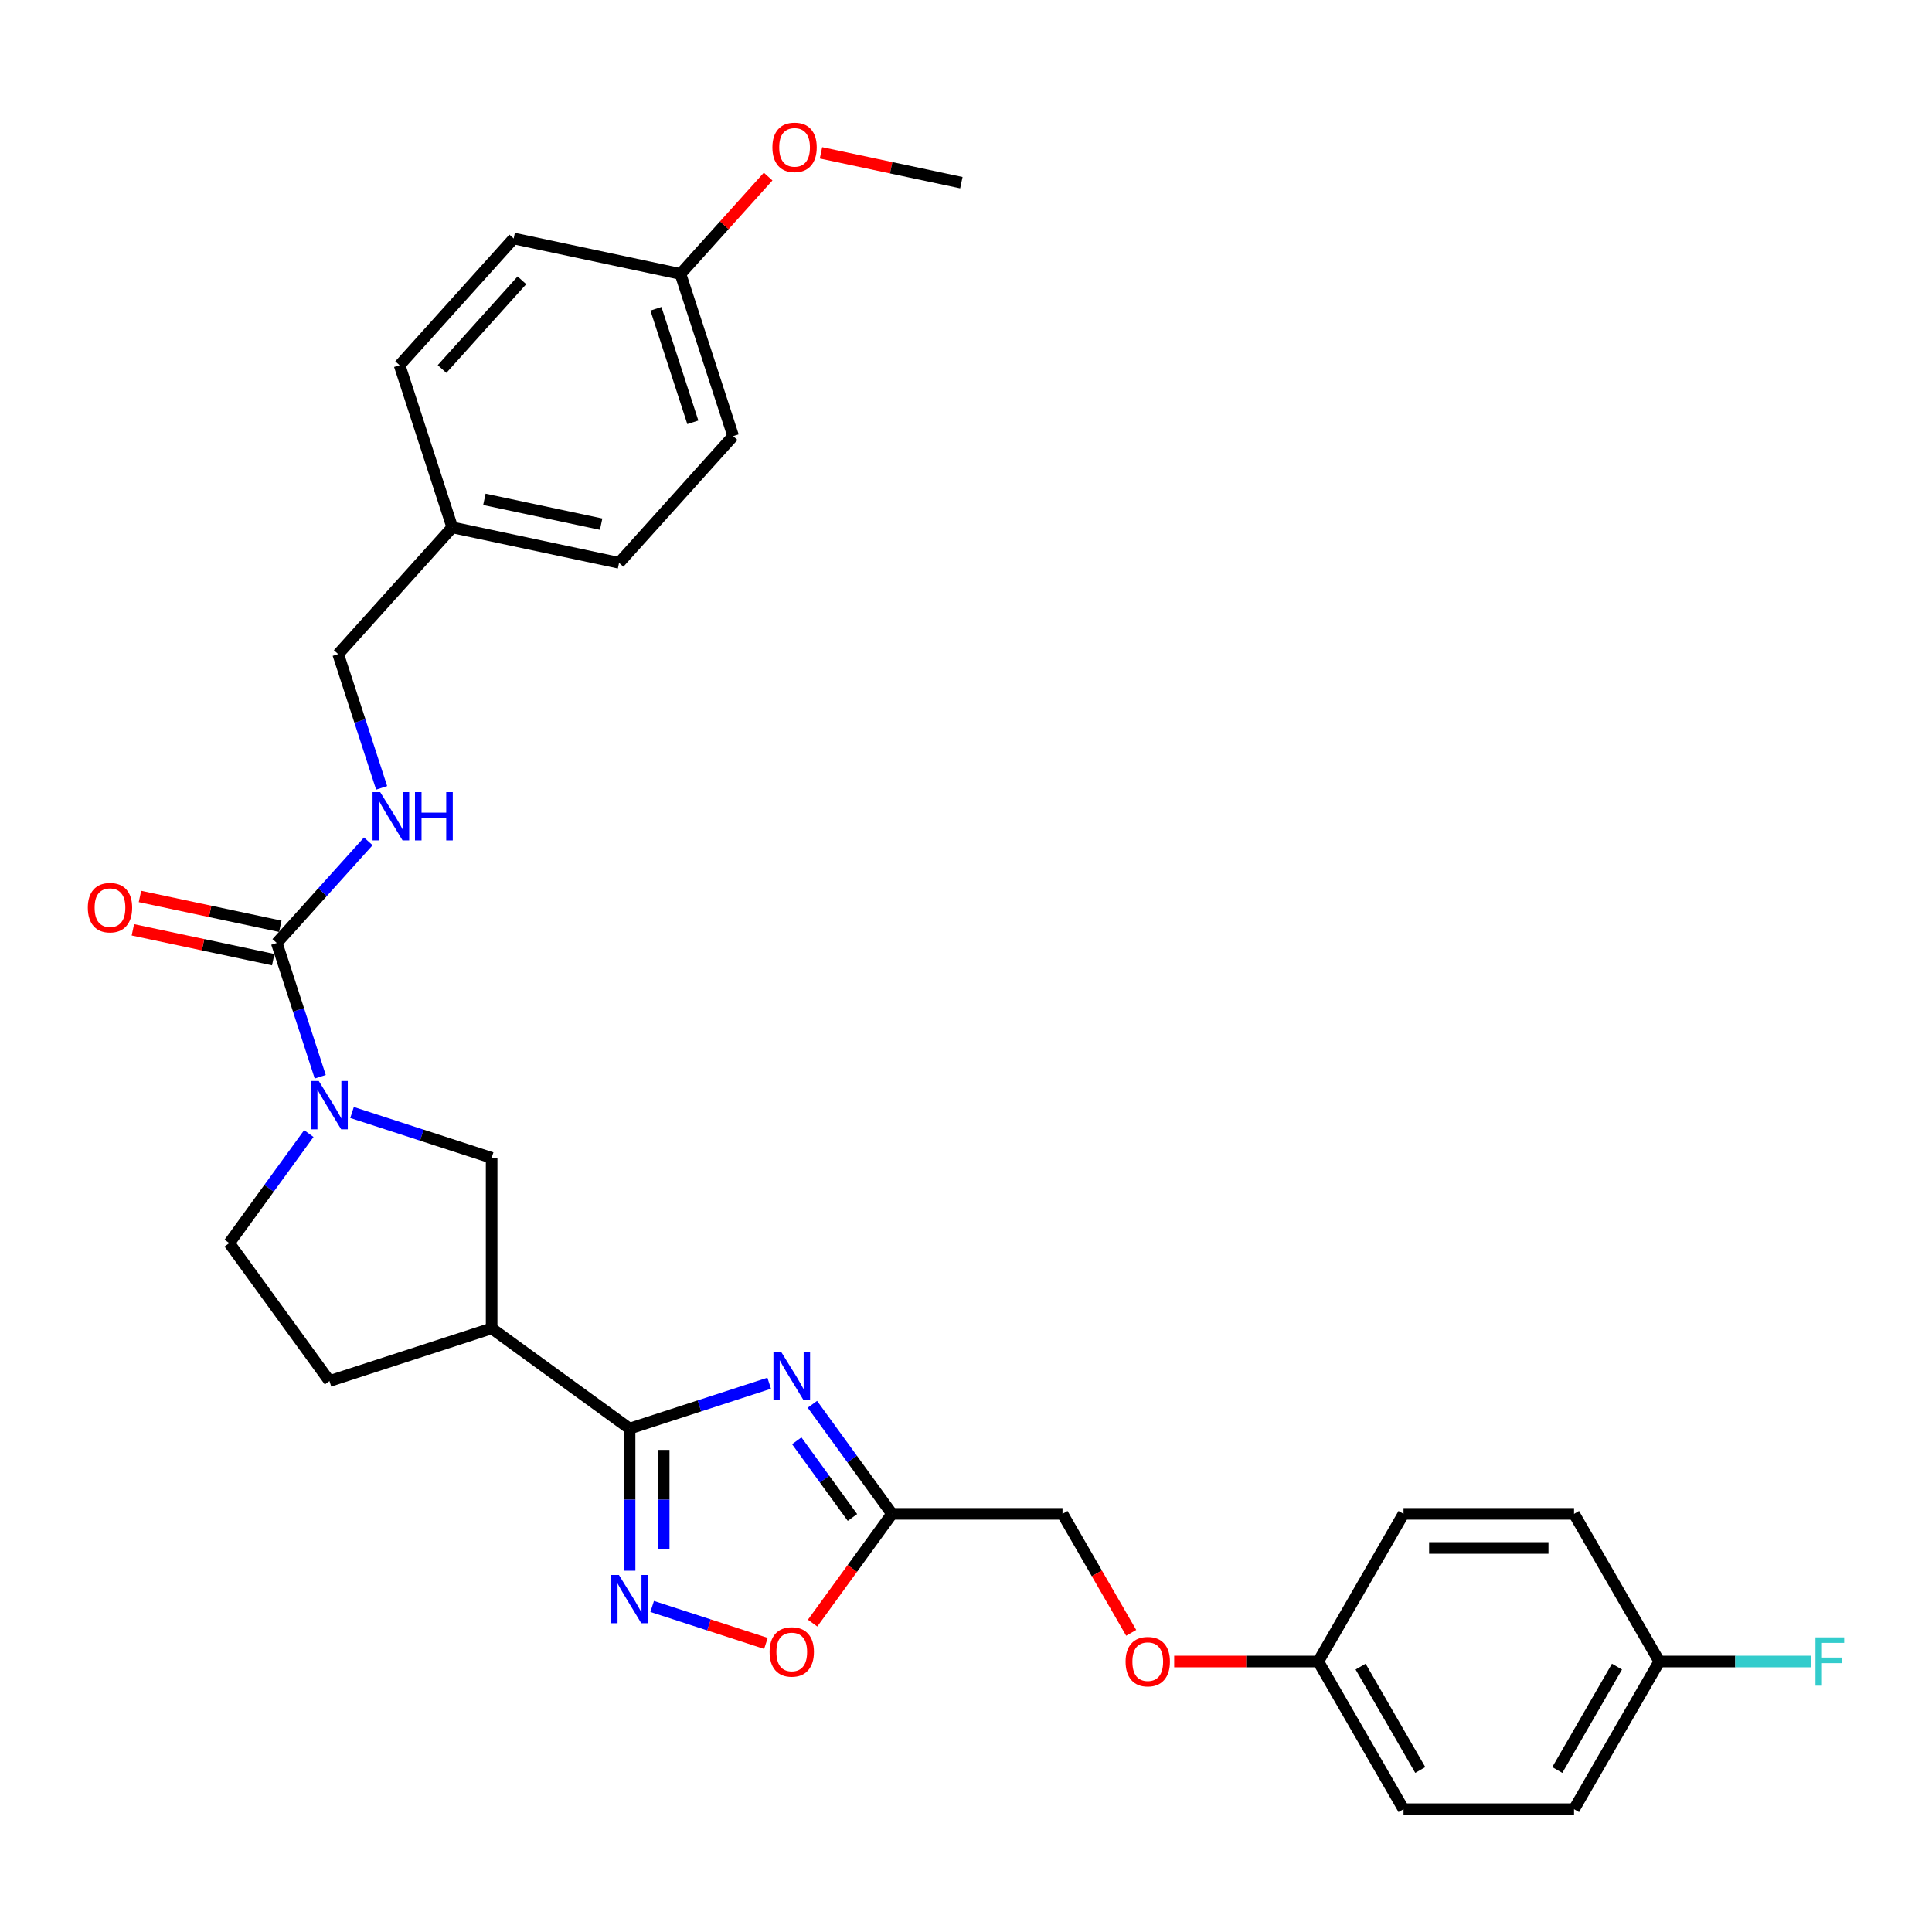 <?xml version='1.0' encoding='iso-8859-1'?>
<svg version='1.1' baseProfile='full'
              xmlns='http://www.w3.org/2000/svg'
                      xmlns:rdkit='http://www.rdkit.org/xml'
                      xmlns:xlink='http://www.w3.org/1999/xlink'
                  xml:space='preserve'
width='1000px' height='1000px' viewBox='0 0 1000 1000'>
<!-- END OF HEADER -->
<rect style='opacity:1.0;fill:#FFFFFF;stroke:none' width='1000' height='1000' x='0' y='0'> </rect>
<path class='bond-0' d='M 398.128,715.96 L 362.001,727.699' style='fill:none;fill-rule:evenodd;stroke:#0000FF;stroke-width:6px;stroke-linecap:butt;stroke-linejoin:miter;stroke-opacity:1' />
<path class='bond-0' d='M 362.001,727.699 L 325.874,739.437' style='fill:none;fill-rule:evenodd;stroke:#000000;stroke-width:6px;stroke-linecap:butt;stroke-linejoin:miter;stroke-opacity:1' />
<path class='bond-4' d='M 420.496,726.867 L 441.093,755.217' style='fill:none;fill-rule:evenodd;stroke:#0000FF;stroke-width:6px;stroke-linecap:butt;stroke-linejoin:miter;stroke-opacity:1' />
<path class='bond-4' d='M 441.093,755.217 L 461.69,783.566' style='fill:none;fill-rule:evenodd;stroke:#000000;stroke-width:6px;stroke-linecap:butt;stroke-linejoin:miter;stroke-opacity:1' />
<path class='bond-4' d='M 412.395,745.748 L 426.813,765.592' style='fill:none;fill-rule:evenodd;stroke:#0000FF;stroke-width:6px;stroke-linecap:butt;stroke-linejoin:miter;stroke-opacity:1' />
<path class='bond-4' d='M 426.813,765.592 L 441.231,785.437' style='fill:none;fill-rule:evenodd;stroke:#000000;stroke-width:6px;stroke-linecap:butt;stroke-linejoin:miter;stroke-opacity:1' />
<path class='bond-1' d='M 325.874,739.437 L 325.874,776.214' style='fill:none;fill-rule:evenodd;stroke:#000000;stroke-width:6px;stroke-linecap:butt;stroke-linejoin:miter;stroke-opacity:1' />
<path class='bond-1' d='M 325.874,776.214 L 325.874,812.992' style='fill:none;fill-rule:evenodd;stroke:#0000FF;stroke-width:6px;stroke-linecap:butt;stroke-linejoin:miter;stroke-opacity:1' />
<path class='bond-1' d='M 343.526,750.47 L 343.526,776.214' style='fill:none;fill-rule:evenodd;stroke:#000000;stroke-width:6px;stroke-linecap:butt;stroke-linejoin:miter;stroke-opacity:1' />
<path class='bond-1' d='M 343.526,776.214 L 343.526,801.959' style='fill:none;fill-rule:evenodd;stroke:#0000FF;stroke-width:6px;stroke-linecap:butt;stroke-linejoin:miter;stroke-opacity:1' />
<path class='bond-5' d='M 325.874,739.437 L 254.471,687.56' style='fill:none;fill-rule:evenodd;stroke:#000000;stroke-width:6px;stroke-linecap:butt;stroke-linejoin:miter;stroke-opacity:1' />
<path class='bond-30' d='M 337.559,831.493 L 367,841.058' style='fill:none;fill-rule:evenodd;stroke:#0000FF;stroke-width:6px;stroke-linecap:butt;stroke-linejoin:miter;stroke-opacity:1' />
<path class='bond-30' d='M 367,841.058 L 396.44,850.624' style='fill:none;fill-rule:evenodd;stroke:#FF0000;stroke-width:6px;stroke-linecap:butt;stroke-linejoin:miter;stroke-opacity:1' />
<path class='bond-2' d='M 182.217,575.824 L 218.344,587.563' style='fill:none;fill-rule:evenodd;stroke:#0000FF;stroke-width:6px;stroke-linecap:butt;stroke-linejoin:miter;stroke-opacity:1' />
<path class='bond-2' d='M 218.344,587.563 L 254.471,599.301' style='fill:none;fill-rule:evenodd;stroke:#000000;stroke-width:6px;stroke-linecap:butt;stroke-linejoin:miter;stroke-opacity:1' />
<path class='bond-3' d='M 165.754,557.323 L 154.506,522.706' style='fill:none;fill-rule:evenodd;stroke:#0000FF;stroke-width:6px;stroke-linecap:butt;stroke-linejoin:miter;stroke-opacity:1' />
<path class='bond-3' d='M 154.506,522.706 L 143.258,488.088' style='fill:none;fill-rule:evenodd;stroke:#000000;stroke-width:6px;stroke-linecap:butt;stroke-linejoin:miter;stroke-opacity:1' />
<path class='bond-31' d='M 159.849,586.731 L 139.252,615.081' style='fill:none;fill-rule:evenodd;stroke:#0000FF;stroke-width:6px;stroke-linecap:butt;stroke-linejoin:miter;stroke-opacity:1' />
<path class='bond-31' d='M 139.252,615.081 L 118.655,643.43' style='fill:none;fill-rule:evenodd;stroke:#000000;stroke-width:6px;stroke-linecap:butt;stroke-linejoin:miter;stroke-opacity:1' />
<path class='bond-8' d='M 143.258,488.088 L 166.944,461.783' style='fill:none;fill-rule:evenodd;stroke:#000000;stroke-width:6px;stroke-linecap:butt;stroke-linejoin:miter;stroke-opacity:1' />
<path class='bond-8' d='M 166.944,461.783 L 190.63,435.477' style='fill:none;fill-rule:evenodd;stroke:#0000FF;stroke-width:6px;stroke-linecap:butt;stroke-linejoin:miter;stroke-opacity:1' />
<path class='bond-10' d='M 145.093,479.455 L 108.768,471.734' style='fill:none;fill-rule:evenodd;stroke:#000000;stroke-width:6px;stroke-linecap:butt;stroke-linejoin:miter;stroke-opacity:1' />
<path class='bond-10' d='M 108.768,471.734 L 72.443,464.013' style='fill:none;fill-rule:evenodd;stroke:#FF0000;stroke-width:6px;stroke-linecap:butt;stroke-linejoin:miter;stroke-opacity:1' />
<path class='bond-10' d='M 141.423,496.721 L 105.098,489' style='fill:none;fill-rule:evenodd;stroke:#000000;stroke-width:6px;stroke-linecap:butt;stroke-linejoin:miter;stroke-opacity:1' />
<path class='bond-10' d='M 105.098,489 L 68.773,481.279' style='fill:none;fill-rule:evenodd;stroke:#FF0000;stroke-width:6px;stroke-linecap:butt;stroke-linejoin:miter;stroke-opacity:1' />
<path class='bond-6' d='M 461.69,783.566 L 441.145,811.845' style='fill:none;fill-rule:evenodd;stroke:#000000;stroke-width:6px;stroke-linecap:butt;stroke-linejoin:miter;stroke-opacity:1' />
<path class='bond-6' d='M 441.145,811.845 L 420.599,840.124' style='fill:none;fill-rule:evenodd;stroke:#FF0000;stroke-width:6px;stroke-linecap:butt;stroke-linejoin:miter;stroke-opacity:1' />
<path class='bond-12' d='M 461.69,783.566 L 549.949,783.566' style='fill:none;fill-rule:evenodd;stroke:#000000;stroke-width:6px;stroke-linecap:butt;stroke-linejoin:miter;stroke-opacity:1' />
<path class='bond-7' d='M 254.471,687.56 L 254.471,599.301' style='fill:none;fill-rule:evenodd;stroke:#000000;stroke-width:6px;stroke-linecap:butt;stroke-linejoin:miter;stroke-opacity:1' />
<path class='bond-11' d='M 254.471,687.56 L 170.532,714.833' style='fill:none;fill-rule:evenodd;stroke:#000000;stroke-width:6px;stroke-linecap:butt;stroke-linejoin:miter;stroke-opacity:1' />
<path class='bond-14' d='M 197.537,407.795 L 186.29,373.178' style='fill:none;fill-rule:evenodd;stroke:#0000FF;stroke-width:6px;stroke-linecap:butt;stroke-linejoin:miter;stroke-opacity:1' />
<path class='bond-14' d='M 186.29,373.178 L 175.042,338.56' style='fill:none;fill-rule:evenodd;stroke:#000000;stroke-width:6px;stroke-linecap:butt;stroke-linejoin:miter;stroke-opacity:1' />
<path class='bond-9' d='M 118.655,643.43 L 170.532,714.833' style='fill:none;fill-rule:evenodd;stroke:#000000;stroke-width:6px;stroke-linecap:butt;stroke-linejoin:miter;stroke-opacity:1' />
<path class='bond-13' d='M 549.949,783.566 L 567.729,814.361' style='fill:none;fill-rule:evenodd;stroke:#000000;stroke-width:6px;stroke-linecap:butt;stroke-linejoin:miter;stroke-opacity:1' />
<path class='bond-13' d='M 567.729,814.361 L 585.508,845.156' style='fill:none;fill-rule:evenodd;stroke:#FF0000;stroke-width:6px;stroke-linecap:butt;stroke-linejoin:miter;stroke-opacity:1' />
<path class='bond-15' d='M 607.759,860.001 L 645.048,860.001' style='fill:none;fill-rule:evenodd;stroke:#FF0000;stroke-width:6px;stroke-linecap:butt;stroke-linejoin:miter;stroke-opacity:1' />
<path class='bond-15' d='M 645.048,860.001 L 682.337,860.001' style='fill:none;fill-rule:evenodd;stroke:#000000;stroke-width:6px;stroke-linecap:butt;stroke-linejoin:miter;stroke-opacity:1' />
<path class='bond-17' d='M 175.042,338.56 L 234.098,272.971' style='fill:none;fill-rule:evenodd;stroke:#000000;stroke-width:6px;stroke-linecap:butt;stroke-linejoin:miter;stroke-opacity:1' />
<path class='bond-20' d='M 682.337,860.001 L 726.467,783.566' style='fill:none;fill-rule:evenodd;stroke:#000000;stroke-width:6px;stroke-linecap:butt;stroke-linejoin:miter;stroke-opacity:1' />
<path class='bond-21' d='M 682.337,860.001 L 726.467,936.435' style='fill:none;fill-rule:evenodd;stroke:#000000;stroke-width:6px;stroke-linecap:butt;stroke-linejoin:miter;stroke-opacity:1' />
<path class='bond-21' d='M 704.244,862.64 L 735.134,916.144' style='fill:none;fill-rule:evenodd;stroke:#000000;stroke-width:6px;stroke-linecap:butt;stroke-linejoin:miter;stroke-opacity:1' />
<path class='bond-16' d='M 858.855,860.001 L 814.726,936.435' style='fill:none;fill-rule:evenodd;stroke:#000000;stroke-width:6px;stroke-linecap:butt;stroke-linejoin:miter;stroke-opacity:1' />
<path class='bond-16' d='M 836.949,862.64 L 806.058,916.144' style='fill:none;fill-rule:evenodd;stroke:#000000;stroke-width:6px;stroke-linecap:butt;stroke-linejoin:miter;stroke-opacity:1' />
<path class='bond-19' d='M 858.855,860.001 L 898.166,860.001' style='fill:none;fill-rule:evenodd;stroke:#000000;stroke-width:6px;stroke-linecap:butt;stroke-linejoin:miter;stroke-opacity:1' />
<path class='bond-19' d='M 898.166,860.001 L 937.476,860.001' style='fill:none;fill-rule:evenodd;stroke:#33CCCC;stroke-width:6px;stroke-linecap:butt;stroke-linejoin:miter;stroke-opacity:1' />
<path class='bond-32' d='M 858.855,860.001 L 814.726,783.566' style='fill:none;fill-rule:evenodd;stroke:#000000;stroke-width:6px;stroke-linecap:butt;stroke-linejoin:miter;stroke-opacity:1' />
<path class='bond-24' d='M 234.098,272.971 L 206.825,189.032' style='fill:none;fill-rule:evenodd;stroke:#000000;stroke-width:6px;stroke-linecap:butt;stroke-linejoin:miter;stroke-opacity:1' />
<path class='bond-25' d='M 234.098,272.971 L 320.428,291.321' style='fill:none;fill-rule:evenodd;stroke:#000000;stroke-width:6px;stroke-linecap:butt;stroke-linejoin:miter;stroke-opacity:1' />
<path class='bond-25' d='M 250.718,258.457 L 311.149,271.302' style='fill:none;fill-rule:evenodd;stroke:#000000;stroke-width:6px;stroke-linecap:butt;stroke-linejoin:miter;stroke-opacity:1' />
<path class='bond-18' d='M 352.212,141.793 L 379.485,225.732' style='fill:none;fill-rule:evenodd;stroke:#000000;stroke-width:6px;stroke-linecap:butt;stroke-linejoin:miter;stroke-opacity:1' />
<path class='bond-18' d='M 339.515,159.838 L 358.606,218.596' style='fill:none;fill-rule:evenodd;stroke:#000000;stroke-width:6px;stroke-linecap:butt;stroke-linejoin:miter;stroke-opacity:1' />
<path class='bond-28' d='M 352.212,141.793 L 374.9,116.595' style='fill:none;fill-rule:evenodd;stroke:#000000;stroke-width:6px;stroke-linecap:butt;stroke-linejoin:miter;stroke-opacity:1' />
<path class='bond-28' d='M 374.9,116.595 L 397.588,91.397' style='fill:none;fill-rule:evenodd;stroke:#FF0000;stroke-width:6px;stroke-linecap:butt;stroke-linejoin:miter;stroke-opacity:1' />
<path class='bond-33' d='M 352.212,141.793 L 265.882,123.443' style='fill:none;fill-rule:evenodd;stroke:#000000;stroke-width:6px;stroke-linecap:butt;stroke-linejoin:miter;stroke-opacity:1' />
<path class='bond-23' d='M 726.467,783.566 L 814.726,783.566' style='fill:none;fill-rule:evenodd;stroke:#000000;stroke-width:6px;stroke-linecap:butt;stroke-linejoin:miter;stroke-opacity:1' />
<path class='bond-23' d='M 739.706,801.218 L 801.487,801.218' style='fill:none;fill-rule:evenodd;stroke:#000000;stroke-width:6px;stroke-linecap:butt;stroke-linejoin:miter;stroke-opacity:1' />
<path class='bond-22' d='M 726.467,936.435 L 814.726,936.435' style='fill:none;fill-rule:evenodd;stroke:#000000;stroke-width:6px;stroke-linecap:butt;stroke-linejoin:miter;stroke-opacity:1' />
<path class='bond-27' d='M 206.825,189.032 L 265.882,123.443' style='fill:none;fill-rule:evenodd;stroke:#000000;stroke-width:6px;stroke-linecap:butt;stroke-linejoin:miter;stroke-opacity:1' />
<path class='bond-27' d='M 228.801,191.005 L 270.141,145.092' style='fill:none;fill-rule:evenodd;stroke:#000000;stroke-width:6px;stroke-linecap:butt;stroke-linejoin:miter;stroke-opacity:1' />
<path class='bond-26' d='M 320.428,291.321 L 379.485,225.732' style='fill:none;fill-rule:evenodd;stroke:#000000;stroke-width:6px;stroke-linecap:butt;stroke-linejoin:miter;stroke-opacity:1' />
<path class='bond-29' d='M 424.949,79.111 L 461.274,86.832' style='fill:none;fill-rule:evenodd;stroke:#FF0000;stroke-width:6px;stroke-linecap:butt;stroke-linejoin:miter;stroke-opacity:1' />
<path class='bond-29' d='M 461.274,86.832 L 497.599,94.553' style='fill:none;fill-rule:evenodd;stroke:#000000;stroke-width:6px;stroke-linecap:butt;stroke-linejoin:miter;stroke-opacity:1' />
<path  class='atom-0' d='M 404.288 699.666
L 412.479 712.905
Q 413.291 714.211, 414.597 716.576
Q 415.903 718.942, 415.974 719.083
L 415.974 699.666
L 419.292 699.666
L 419.292 724.661
L 415.868 724.661
L 407.077 710.186
Q 406.053 708.492, 404.959 706.55
Q 403.9 704.609, 403.582 704.008
L 403.582 724.661
L 400.334 724.661
L 400.334 699.666
L 404.288 699.666
' fill='#0000FF'/>
<path  class='atom-2' d='M 320.349 815.198
L 328.539 828.437
Q 329.351 829.743, 330.658 832.109
Q 331.964 834.474, 332.034 834.615
L 332.034 815.198
L 335.353 815.198
L 335.353 840.193
L 331.929 840.193
L 323.138 825.719
Q 322.114 824.024, 321.02 822.083
Q 319.961 820.141, 319.643 819.541
L 319.643 840.193
L 316.395 840.193
L 316.395 815.198
L 320.349 815.198
' fill='#0000FF'/>
<path  class='atom-3' d='M 165.007 559.53
L 173.197 572.769
Q 174.009 574.075, 175.316 576.44
Q 176.622 578.806, 176.692 578.947
L 176.692 559.53
L 180.011 559.53
L 180.011 584.525
L 176.586 584.525
L 167.796 570.05
Q 166.772 568.356, 165.678 566.414
Q 164.619 564.472, 164.301 563.872
L 164.301 584.525
L 161.053 584.525
L 161.053 559.53
L 165.007 559.53
' fill='#0000FF'/>
<path  class='atom-7' d='M 398.339 855.04
Q 398.339 849.038, 401.305 845.684
Q 404.27 842.331, 409.813 842.331
Q 415.356 842.331, 418.321 845.684
Q 421.287 849.038, 421.287 855.04
Q 421.287 861.112, 418.286 864.572
Q 415.285 867.996, 409.813 867.996
Q 404.306 867.996, 401.305 864.572
Q 398.339 861.147, 398.339 855.04
M 409.813 865.172
Q 413.626 865.172, 415.673 862.63
Q 417.756 860.053, 417.756 855.04
Q 417.756 850.133, 415.673 847.661
Q 413.626 845.155, 409.813 845.155
Q 406 845.155, 403.917 847.626
Q 401.87 850.097, 401.87 855.04
Q 401.87 860.088, 403.917 862.63
Q 406 865.172, 409.813 865.172
' fill='#FF0000'/>
<path  class='atom-9' d='M 196.79 410.002
L 204.981 423.24
Q 205.792 424.547, 207.099 426.912
Q 208.405 429.277, 208.476 429.419
L 208.476 410.002
L 211.794 410.002
L 211.794 434.997
L 208.37 434.997
L 199.579 420.522
Q 198.555 418.828, 197.461 416.886
Q 196.402 414.944, 196.084 414.344
L 196.084 434.997
L 192.836 434.997
L 192.836 410.002
L 196.79 410.002
' fill='#0000FF'/>
<path  class='atom-9' d='M 214.795 410.002
L 218.184 410.002
L 218.184 420.628
L 230.964 420.628
L 230.964 410.002
L 234.353 410.002
L 234.353 434.997
L 230.964 434.997
L 230.964 423.452
L 218.184 423.452
L 218.184 434.997
L 214.795 434.997
L 214.795 410.002
' fill='#0000FF'/>
<path  class='atom-11' d='M 45.455 469.809
Q 45.455 463.807, 48.42 460.453
Q 51.386 457.099, 56.928 457.099
Q 62.471 457.099, 65.436 460.453
Q 68.402 463.807, 68.402 469.809
Q 68.402 475.881, 65.401 479.341
Q 62.4 482.765, 56.928 482.765
Q 51.421 482.765, 48.42 479.341
Q 45.455 475.916, 45.455 469.809
M 56.928 479.941
Q 60.741 479.941, 62.789 477.399
Q 64.871 474.822, 64.871 469.809
Q 64.871 464.902, 62.789 462.43
Q 60.741 459.924, 56.928 459.924
Q 53.115 459.924, 51.032 462.395
Q 48.985 464.866, 48.985 469.809
Q 48.985 474.857, 51.032 477.399
Q 53.115 479.941, 56.928 479.941
' fill='#FF0000'/>
<path  class='atom-14' d='M 582.605 860.071
Q 582.605 854.07, 585.57 850.716
Q 588.536 847.362, 594.079 847.362
Q 599.621 847.362, 602.587 850.716
Q 605.552 854.07, 605.552 860.071
Q 605.552 866.144, 602.551 869.603
Q 599.551 873.028, 594.079 873.028
Q 588.571 873.028, 585.57 869.603
Q 582.605 866.179, 582.605 860.071
M 594.079 870.204
Q 597.891 870.204, 599.939 867.662
Q 602.022 865.084, 602.022 860.071
Q 602.022 855.164, 599.939 852.693
Q 597.891 850.186, 594.079 850.186
Q 590.266 850.186, 588.183 852.658
Q 586.135 855.129, 586.135 860.071
Q 586.135 865.12, 588.183 867.662
Q 590.266 870.204, 594.079 870.204
' fill='#FF0000'/>
<path  class='atom-20' d='M 939.683 847.503
L 954.545 847.503
L 954.545 850.363
L 943.036 850.363
L 943.036 857.953
L 953.275 857.953
L 953.275 860.848
L 943.036 860.848
L 943.036 872.498
L 939.683 872.498
L 939.683 847.503
' fill='#33CCCC'/>
<path  class='atom-29' d='M 399.795 76.274
Q 399.795 70.272, 402.76 66.919
Q 405.726 63.565, 411.268 63.565
Q 416.811 63.565, 419.777 66.919
Q 422.742 70.272, 422.742 76.274
Q 422.742 82.346, 419.741 85.806
Q 416.74 89.231, 411.268 89.231
Q 405.761 89.231, 402.76 85.806
Q 399.795 82.382, 399.795 76.274
M 411.268 86.406
Q 415.081 86.406, 417.129 83.864
Q 419.212 81.287, 419.212 76.274
Q 419.212 71.367, 417.129 68.896
Q 415.081 66.389, 411.268 66.389
Q 407.456 66.389, 405.373 68.86
Q 403.325 71.332, 403.325 76.274
Q 403.325 81.323, 405.373 83.864
Q 407.456 86.406, 411.268 86.406
' fill='#FF0000'/>
</svg>
